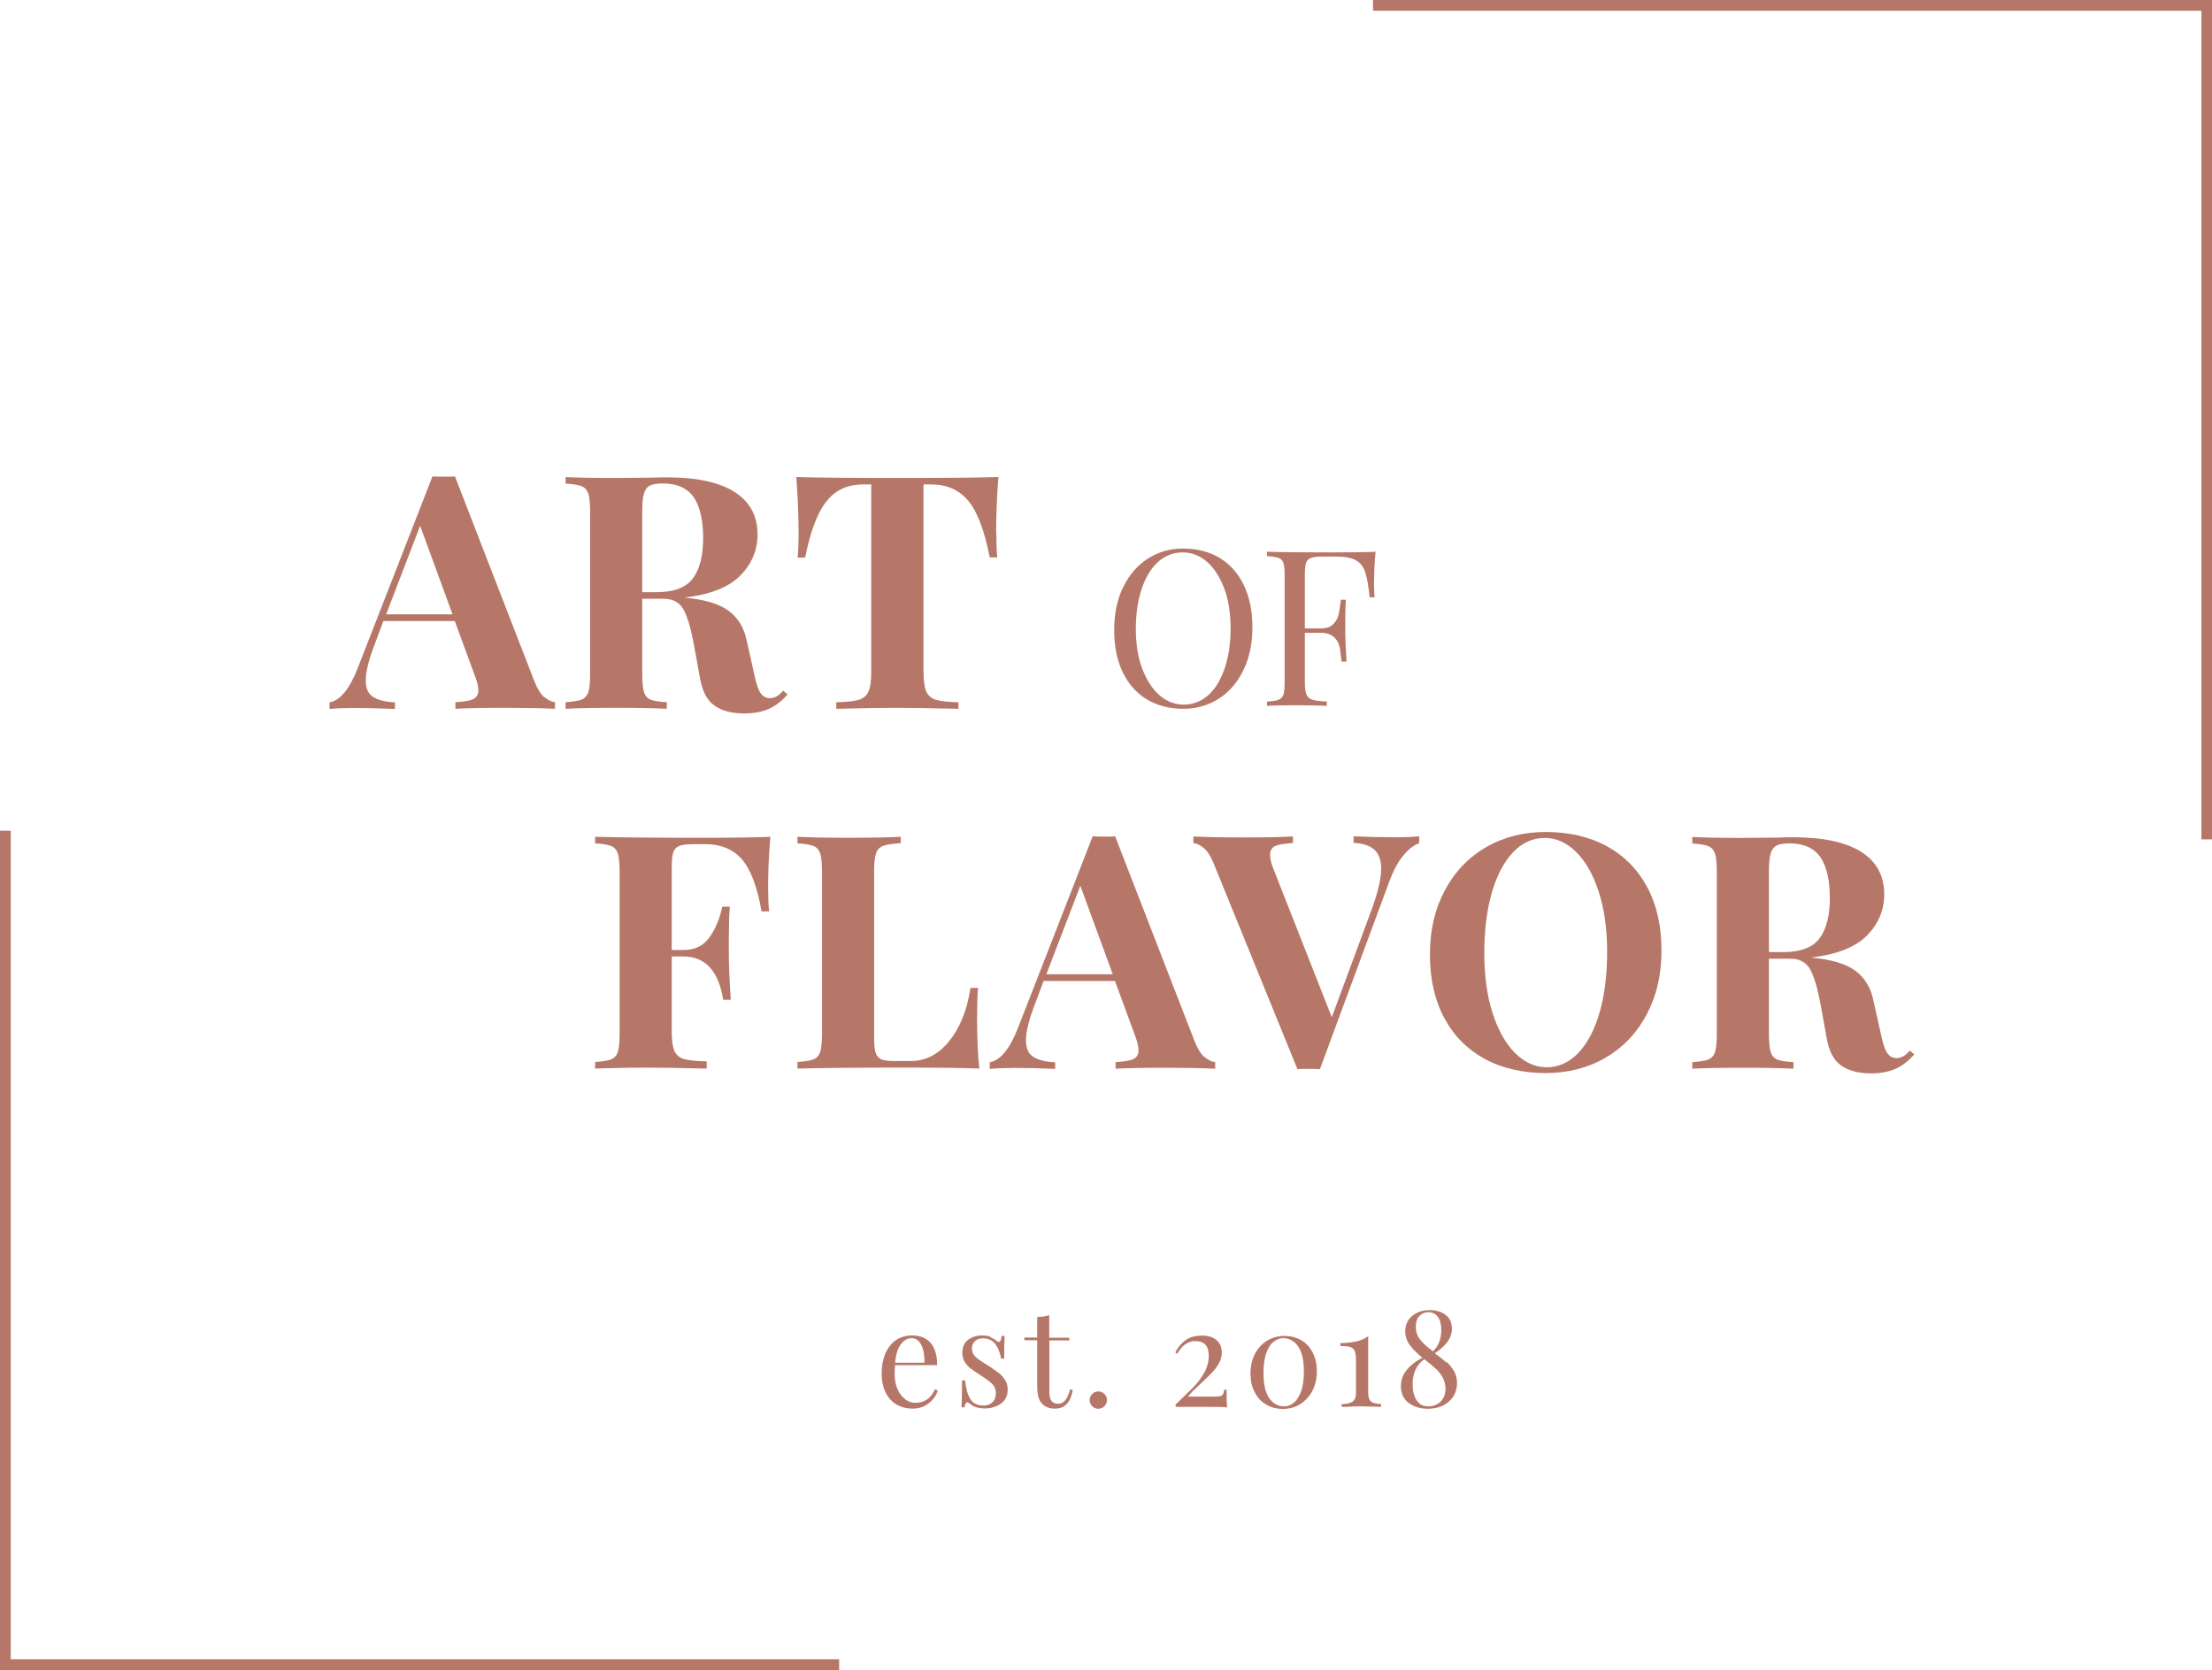 <?xml version="1.0" encoding="UTF-8"?><svg id="Layer_2" xmlns="http://www.w3.org/2000/svg" viewBox="0 0 137.94 104.12"><defs><style>.cls-1{fill:#b67768;}</style></defs><g id="Layer_1-2"><g><g><path class="cls-1" d="m76.05,34.78c.65.39,1.15.95,1.51,1.69.36.74.54,1.62.54,2.64s-.18,1.88-.55,2.65c-.37.77-.88,1.37-1.53,1.79s-1.4.64-2.23.64-1.61-.19-2.26-.58c-.65-.39-1.15-.95-1.51-1.69-.36-.74-.54-1.62-.54-2.64s.18-1.88.55-2.65c.37-.77.88-1.37,1.53-1.79.66-.43,1.4-.64,2.23-.64s1.61.19,2.26.58Zm-3.84.26c-.44.4-.78.97-1.02,1.69s-.36,1.55-.36,2.48.13,1.77.4,2.48.63,1.27,1.08,1.66c.45.39.96.58,1.52.58s1.09-.2,1.53-.6.78-.97,1.02-1.69c.24-.72.36-1.55.36-2.48s-.13-1.77-.4-2.48c-.27-.71-.63-1.27-1.08-1.66-.45-.39-.96-.58-1.52-.58s-1.09.2-1.53.6Z"/><path class="cls-1" d="m85.68,36.13c0,.45.01.82.04,1.11h-.31c-.07-.7-.16-1.21-.27-1.55-.11-.34-.3-.59-.57-.75-.27-.16-.69-.24-1.25-.24h-.85c-.33,0-.56.03-.71.08-.15.05-.25.15-.31.31-.05.15-.08.4-.08.75v3.34h.99c.32,0,.56-.07.73-.22.17-.15.29-.33.35-.53.06-.2.11-.46.14-.77l.04-.27h.31c-.03.38-.04.8-.04,1.28v.65c0,.46.03,1.1.08,1.93h-.31c0-.06-.04-.28-.08-.66s-.17-.66-.37-.85c-.2-.19-.49-.29-.85-.29h-.99v3.12c0,.34.04.59.11.75.07.15.2.26.38.31s.47.09.88.11v.27c-.47-.03-1.14-.04-1.99-.04-.78,0-1.36.01-1.74.04v-.27c.33-.02.56-.05.71-.11.15-.05.25-.16.31-.31.05-.15.08-.4.08-.75v-6.73c0-.34-.03-.59-.08-.75-.05-.15-.16-.26-.31-.31-.15-.05-.39-.09-.71-.11v-.27c.89.03,2.2.04,3.93.04,1.33,0,2.28-.01,2.84-.04-.06.64-.09,1.22-.09,1.74Z"/></g><g><path class="cls-1" d="m58.48,86.7c-.1.31-.29.57-.57.79-.28.22-.61.33-1,.33s-.74-.09-1.03-.27-.51-.44-.67-.76c-.15-.33-.23-.71-.23-1.14,0-.49.08-.91.23-1.27.16-.36.38-.63.66-.83.29-.19.62-.29,1-.29.5,0,.89.15,1.16.46.27.3.41.77.41,1.39h-2.62c-.02.16-.03.34-.03.54,0,.37.06.69.18.96.12.27.28.48.48.63.2.15.41.22.62.22.27,0,.51-.06.71-.19.21-.13.38-.34.52-.65l.17.07Zm-2.31-2.88c-.19.26-.31.64-.35,1.14h1.83c.01-.44-.05-.8-.19-1.09-.14-.29-.34-.44-.61-.44s-.49.13-.68.39Z"/><path class="cls-1" d="m61.75,83.37c.16.06.28.13.38.22.06.04.11.07.15.07.1,0,.16-.12.18-.37h.19c-.02.27-.03.75-.03,1.42h-.19c-.06-.37-.18-.67-.36-.91s-.44-.36-.78-.36c-.2,0-.37.06-.49.17s-.19.27-.19.47.07.36.2.49c.13.13.35.29.65.47.05.03.13.08.23.14.26.17.46.32.62.44.16.13.28.28.38.44s.15.36.15.58c0,.37-.14.66-.41.86s-.62.31-1.02.31c-.25,0-.47-.04-.66-.12-.12-.06-.24-.14-.34-.23-.02-.02-.05-.03-.08-.03-.04,0-.07.03-.11.08s-.05.13-.07.23h-.19c.02-.32.03-.88.03-1.68h.19c.06.53.17.92.34,1.18.16.26.44.39.83.39.2,0,.37-.06.52-.19.15-.13.23-.33.23-.6,0-.22-.07-.4-.22-.55s-.39-.33-.72-.54c-.27-.17-.48-.32-.63-.43-.15-.11-.27-.25-.37-.41-.1-.16-.15-.35-.15-.57,0-.35.12-.62.35-.8.23-.18.53-.28.89-.28.2,0,.38.03.54.09Z"/><path class="cls-1" d="m65.44,83.4h1.24v.17h-1.24v3.24c0,.25.05.43.14.54s.22.17.4.17.32-.07.44-.21c.12-.14.23-.37.31-.69l.17.04c-.14.77-.5,1.16-1.09,1.16-.19,0-.35-.02-.47-.07-.12-.05-.23-.11-.33-.21-.12-.12-.21-.27-.26-.45-.05-.18-.07-.42-.07-.72v-2.81h-.8v-.17h.8v-1.28c.31-.01.56-.05.75-.12v1.4Z"/><path class="cls-1" d="m68.87,86.91c.11.11.16.23.16.38s-.05.27-.16.38c-.11.11-.23.16-.38.16s-.27-.05-.38-.16c-.11-.11-.16-.23-.16-.38s.05-.27.16-.38c.11-.11.23-.16.38-.16s.27.05.38.16Z"/><path class="cls-1" d="m75.86,83.55c.22.18.33.44.33.78,0,.23-.06.45-.18.67-.12.22-.27.41-.44.59-.17.18-.4.39-.67.65-.23.21-.4.37-.51.48s-.21.23-.3.35h1.7c.15,0,.26-.01.34-.04s.13-.07.15-.13.05-.15.07-.26h.14c0,.51.01.89.03,1.11-.12-.03-.54-.04-1.25-.04h-1.96v-.14c.1-.1.26-.26.49-.48.32-.3.58-.56.8-.8.21-.24.39-.51.55-.81.15-.3.23-.62.23-.96,0-.6-.28-.91-.84-.91-.46,0-.83.26-1.12.79l-.13-.08c.15-.3.35-.55.62-.75.27-.2.61-.3,1.03-.3.39,0,.7.09.92.28Z"/><path class="cls-1" d="m81.14,83.55c.31.18.55.44.72.78.17.33.26.72.26,1.16s-.09.85-.27,1.2c-.18.35-.43.63-.75.84s-.69.31-1.1.31c-.39,0-.73-.09-1.04-.27-.31-.18-.55-.44-.72-.78-.18-.33-.26-.72-.26-1.16s.09-.84.26-1.19c.18-.35.42-.63.75-.84.32-.2.69-.31,1.11-.31.39,0,.74.09,1.05.27Zm-1.76.13c-.19.17-.33.42-.44.75-.1.33-.15.71-.15,1.16,0,.71.12,1.24.36,1.58.24.34.55.51.93.51.24,0,.45-.09.64-.26.19-.17.33-.42.44-.75.1-.33.15-.71.15-1.16,0-.7-.12-1.23-.36-1.57-.24-.34-.55-.51-.93-.51-.24,0-.45.09-.64.26Z"/><path class="cls-1" d="m85.32,86.84c0,.26.06.44.18.54.12.1.33.15.62.15v.18c-.6-.02-.99-.03-1.16-.03-.16,0-.52,0-1.09.03h-.2s0-.17,0-.17c.3,0,.52-.05.67-.15.15-.1.22-.28.22-.54v-2.03c0-.27-.03-.47-.08-.59-.06-.13-.15-.21-.28-.25-.13-.04-.33-.06-.61-.06v-.18c.41-.01.74-.05,1.01-.11s.5-.17.72-.32v3.54Z"/><path class="cls-1" d="m90.22,84.92c.17.15.32.34.45.56.13.22.19.47.19.75,0,.31-.08.59-.23.83-.16.24-.37.43-.65.57-.27.13-.58.2-.93.2-.48,0-.87-.12-1.2-.36-.32-.24-.49-.59-.49-1.04,0-.39.12-.73.37-1.03.25-.3.57-.55.97-.75-.34-.28-.6-.54-.79-.8-.18-.25-.28-.54-.28-.87,0-.26.07-.48.2-.68.13-.2.32-.35.55-.46s.49-.16.78-.16c.4,0,.73.1.99.3s.39.48.39.85c0,.3-.09.58-.28.83-.18.25-.45.49-.79.71.31.23.56.42.73.57Zm-.38,2.46c.2-.2.3-.46.3-.8,0-.26-.06-.5-.18-.71s-.26-.39-.43-.54c-.16-.15-.4-.35-.71-.59-.49.35-.73.87-.73,1.56,0,.4.08.73.24.99.16.26.41.39.75.39.3,0,.54-.1.75-.29Zm-1.33-5.33c-.15.16-.22.38-.22.65,0,.32.09.59.27.82.18.23.45.47.8.73.35-.33.52-.78.52-1.34,0-.34-.07-.6-.21-.8s-.34-.3-.59-.3c-.23,0-.42.08-.57.24Z"/></g><g><path class="cls-1" d="m33.94,43.45c.23.2.46.31.67.33v.41c-.82-.04-1.85-.06-3.1-.06-1.39,0-2.42.02-3.11.06v-.41c.52-.03.89-.09,1.1-.19s.33-.28.33-.54c0-.25-.08-.57-.24-.98l-1.23-3.35h-4.45l-.53,1.41c-.38.98-.57,1.74-.57,2.27s.15.86.46,1.05c.31.2.76.31,1.36.34v.41c-.93-.04-1.77-.06-2.53-.06-.63,0-1.14.02-1.55.06v-.41c.67-.12,1.25-.84,1.76-2.14l4.66-11.95c.15.01.39.02.71.02s.56,0,.69-.02l4.96,12.79c.18.45.38.78.61.98Zm-5.72-5.15l-2.02-5.52-2.12,5.52h4.15Z"/><path class="cls-1" d="m49.12,43.29c-.37.42-.76.72-1.18.91-.42.18-.93.28-1.53.28-.79,0-1.41-.17-1.87-.5s-.75-.9-.89-1.71l-.37-2.04c-.18-.99-.39-1.73-.64-2.2-.25-.47-.67-.7-1.26-.7h-1.33v4.7c0,.52.04.89.11,1.12.07.23.21.39.42.47.2.08.54.14,1,.16v.41c-.74-.04-1.76-.06-3.08-.06-1.46,0-2.53.02-3.23.06v-.41c.45-.03.78-.08.99-.16.21-.08.35-.24.43-.47.07-.23.11-.61.11-1.12v-10.13c0-.52-.04-.89-.11-1.12-.08-.23-.22-.39-.43-.47-.21-.08-.54-.14-.99-.16v-.41c.69.04,1.73.06,3.1.06l2.27-.02c.27-.01.59-.02.94-.02,1.88,0,3.29.31,4.24.92.95.61,1.42,1.49,1.42,2.64,0,.97-.35,1.82-1.06,2.55s-1.88,1.2-3.51,1.39c1.23.11,2.14.37,2.74.8s.99,1.06,1.16,1.9l.47,2.1c.11.54.24.93.38,1.14s.34.33.6.33c.16-.01.3-.05.42-.12.12-.07.25-.18.4-.35l.29.25Zm-8.61-13.01c-.17.1-.29.27-.36.51s-.1.61-.1,1.1v5.03h.88c1.12,0,1.88-.3,2.3-.89.42-.59.62-1.43.62-2.5s-.2-1.96-.59-2.53c-.4-.57-1.04-.86-1.94-.86-.37,0-.64.05-.81.14Z"/><path class="cls-1" d="m62.13,33.2c0,.64.02,1.16.06,1.55h-.47c-.33-1.67-.77-2.85-1.34-3.53-.57-.68-1.34-1.02-2.32-1.02h-.47v11.66c0,.57.06.99.17,1.25.12.26.32.43.61.52.29.09.76.14,1.4.15v.41c-1.72-.04-3.01-.06-3.88-.06s-2.1.02-3.74.06v-.41c.64-.01,1.11-.06,1.4-.15.29-.09.5-.26.61-.52.12-.26.17-.67.17-1.25v-11.66h-.45c-.65,0-1.21.14-1.66.43-.46.29-.85.76-1.17,1.42-.33.66-.61,1.56-.84,2.71h-.47c.04-.39.06-.91.06-1.55,0-1.02-.05-2.18-.14-3.47,1.24.04,3.34.06,6.31.06s5.07-.02,6.29-.06c-.1,1.29-.14,2.45-.14,3.47Z"/></g><g><path class="cls-1" d="m47.9,55.27c0,.64.02,1.16.06,1.55h-.47c-.27-1.54-.68-2.62-1.23-3.25-.55-.63-1.31-.94-2.29-.94h-.67c-.42,0-.73.03-.92.1-.19.07-.32.2-.39.4-.07.2-.1.51-.1.95v5.15h.72c.72,0,1.27-.27,1.64-.8.37-.53.64-1.16.79-1.9h.47c-.04.57-.06,1.21-.06,1.92v.98c0,.69.04,1.66.12,2.9h-.47c-.29-1.8-1.12-2.7-2.49-2.7h-.72v4.7c0,.55.06.94.17,1.2.12.25.32.42.61.5.29.08.76.13,1.4.14v.45c-1.67-.04-2.92-.06-3.74-.06-.68,0-1.54.01-2.57.04l-.65.02v-.41c.45-.03.78-.08.99-.16.21-.08.35-.24.43-.47.07-.23.11-.61.11-1.12v-10.13c0-.52-.04-.89-.11-1.12-.08-.23-.22-.39-.43-.47-.21-.08-.54-.14-.99-.16v-.41c1.47.04,3.69.06,6.66.06,2,0,3.43-.02,4.27-.06-.1,1.16-.14,2.19-.14,3.11Z"/><path class="cls-1" d="m56.16,52.57c-.49.03-.85.08-1.07.16-.23.08-.38.24-.46.47-.08.23-.12.61-.12,1.12v10.38c0,.44.03.75.1.95.07.2.19.33.36.4s.45.1.83.1h1c.93,0,1.73-.42,2.4-1.25.67-.83,1.11-1.93,1.32-3.31h.47c-.04.46-.06,1.06-.06,1.8,0,1.31.05,2.38.14,3.23-.93-.04-2.49-.06-4.68-.06-2.97,0-5.19.02-6.66.06v-.41c.45-.03.78-.08.99-.16.21-.08.35-.24.43-.47.07-.23.11-.61.11-1.12v-10.13c0-.52-.04-.89-.11-1.12-.08-.23-.22-.39-.43-.47-.21-.08-.54-.14-.99-.16v-.41c.69.04,1.77.06,3.23.06s2.46-.02,3.21-.06v.41Z"/><path class="cls-1" d="m75.11,65.89c.23.2.46.31.67.33v.41c-.82-.04-1.85-.06-3.1-.06-1.39,0-2.42.02-3.11.06v-.41c.52-.03.89-.09,1.1-.19s.33-.28.33-.54c0-.25-.08-.57-.24-.98l-1.23-3.35h-4.45l-.53,1.41c-.38.98-.57,1.74-.57,2.27s.15.86.46,1.05c.31.2.76.31,1.36.34v.41c-.93-.04-1.77-.06-2.53-.06-.63,0-1.14.02-1.55.06v-.41c.67-.12,1.25-.84,1.76-2.14l4.66-11.95c.15.01.39.02.71.02s.56,0,.69-.02l4.96,12.79c.18.45.38.78.61.98Zm-5.72-5.15l-2.02-5.52-2.12,5.52h4.15Z"/><path class="cls-1" d="m88.5,52.16v.41c-.34.12-.67.38-1,.78-.33.39-.62.95-.88,1.65l-4.31,11.66c-.15-.01-.39-.02-.71-.02s-.55,0-.69.02l-5.21-12.79c-.18-.45-.38-.78-.61-.98-.23-.2-.46-.31-.67-.33v-.41c.82.04,1.85.06,3.11.06,1.4,0,2.44-.02,3.1-.06v.41c-.52.03-.89.09-1.1.18s-.33.29-.33.57c0,.23.08.55.25.96l3.6,9.15,2.51-6.78c.38-1.05.57-1.88.57-2.49,0-.54-.15-.94-.44-1.19-.29-.25-.72-.38-1.28-.41v-.41c.93.04,1.78.06,2.55.06.63,0,1.14-.02,1.55-.06Z"/><path class="cls-1" d="m100.19,52.75c1.08.59,1.92,1.43,2.52,2.54.6,1.11.9,2.43.9,3.97s-.31,2.83-.92,3.98c-.61,1.16-1.47,2.06-2.56,2.7-1.1.64-2.35.96-3.75.96s-2.71-.29-3.79-.88c-1.08-.59-1.92-1.43-2.52-2.54-.6-1.11-.9-2.43-.9-3.97s.31-2.83.92-3.98c.61-1.16,1.47-2.06,2.56-2.7,1.1-.64,2.35-.96,3.75-.96s2.71.29,3.79.88Zm-5.85.4c-.57.61-1.01,1.45-1.32,2.54-.31,1.09-.46,2.34-.46,3.74s.17,2.66.52,3.74.82,1.91,1.41,2.49c.59.59,1.25.88,1.97.88s1.41-.3,1.98-.91,1.01-1.45,1.32-2.54c.31-1.09.46-2.33.46-3.74s-.17-2.66-.52-3.74c-.35-1.08-.82-1.91-1.41-2.49-.59-.59-1.25-.88-1.97-.88s-1.41.3-1.98.91Z"/><path class="cls-1" d="m119.38,65.73c-.37.42-.76.72-1.18.91-.42.18-.93.28-1.53.28-.79,0-1.41-.17-1.87-.5s-.75-.9-.89-1.71l-.37-2.04c-.18-.99-.39-1.73-.64-2.2-.25-.47-.67-.7-1.26-.7h-1.33v4.7c0,.52.04.89.11,1.12.07.23.21.39.42.47.2.08.54.14,1,.16v.41c-.74-.04-1.76-.06-3.08-.06-1.46,0-2.53.02-3.23.06v-.41c.45-.03.78-.08.99-.16.21-.08.35-.24.43-.47.07-.23.11-.61.11-1.12v-10.13c0-.52-.04-.89-.11-1.12-.08-.23-.22-.39-.43-.47-.21-.08-.54-.14-.99-.16v-.41c.69.04,1.73.06,3.1.06l2.27-.02c.27-.01.59-.02.94-.02,1.88,0,3.29.31,4.24.92.95.61,1.42,1.49,1.42,2.64,0,.97-.35,1.82-1.06,2.55s-1.88,1.2-3.51,1.39c1.23.11,2.14.37,2.74.8s.99,1.06,1.16,1.9l.47,2.1c.11.54.24.93.38,1.14s.34.33.6.33c.16-.01.3-.05.42-.12.12-.07.25-.18.4-.35l.29.25Zm-8.61-13.01c-.17.1-.29.27-.36.51s-.1.61-.1,1.1v5.03h.88c1.12,0,1.88-.3,2.3-.89s.62-1.43.62-2.5-.2-1.96-.59-2.53c-.4-.57-1.04-.86-1.94-.86-.37,0-.64.05-.81.14Z"/></g><polygon class="cls-1" points="52.33 104.12 0 104.12 0 51.79 .67 51.79 .67 103.45 52.33 103.45 52.33 104.12"/><polygon class="cls-1" points="85.62 0 137.94 0 137.94 52.33 137.28 52.33 137.28 .67 85.62 .67 85.62 0"/></g></g></svg>